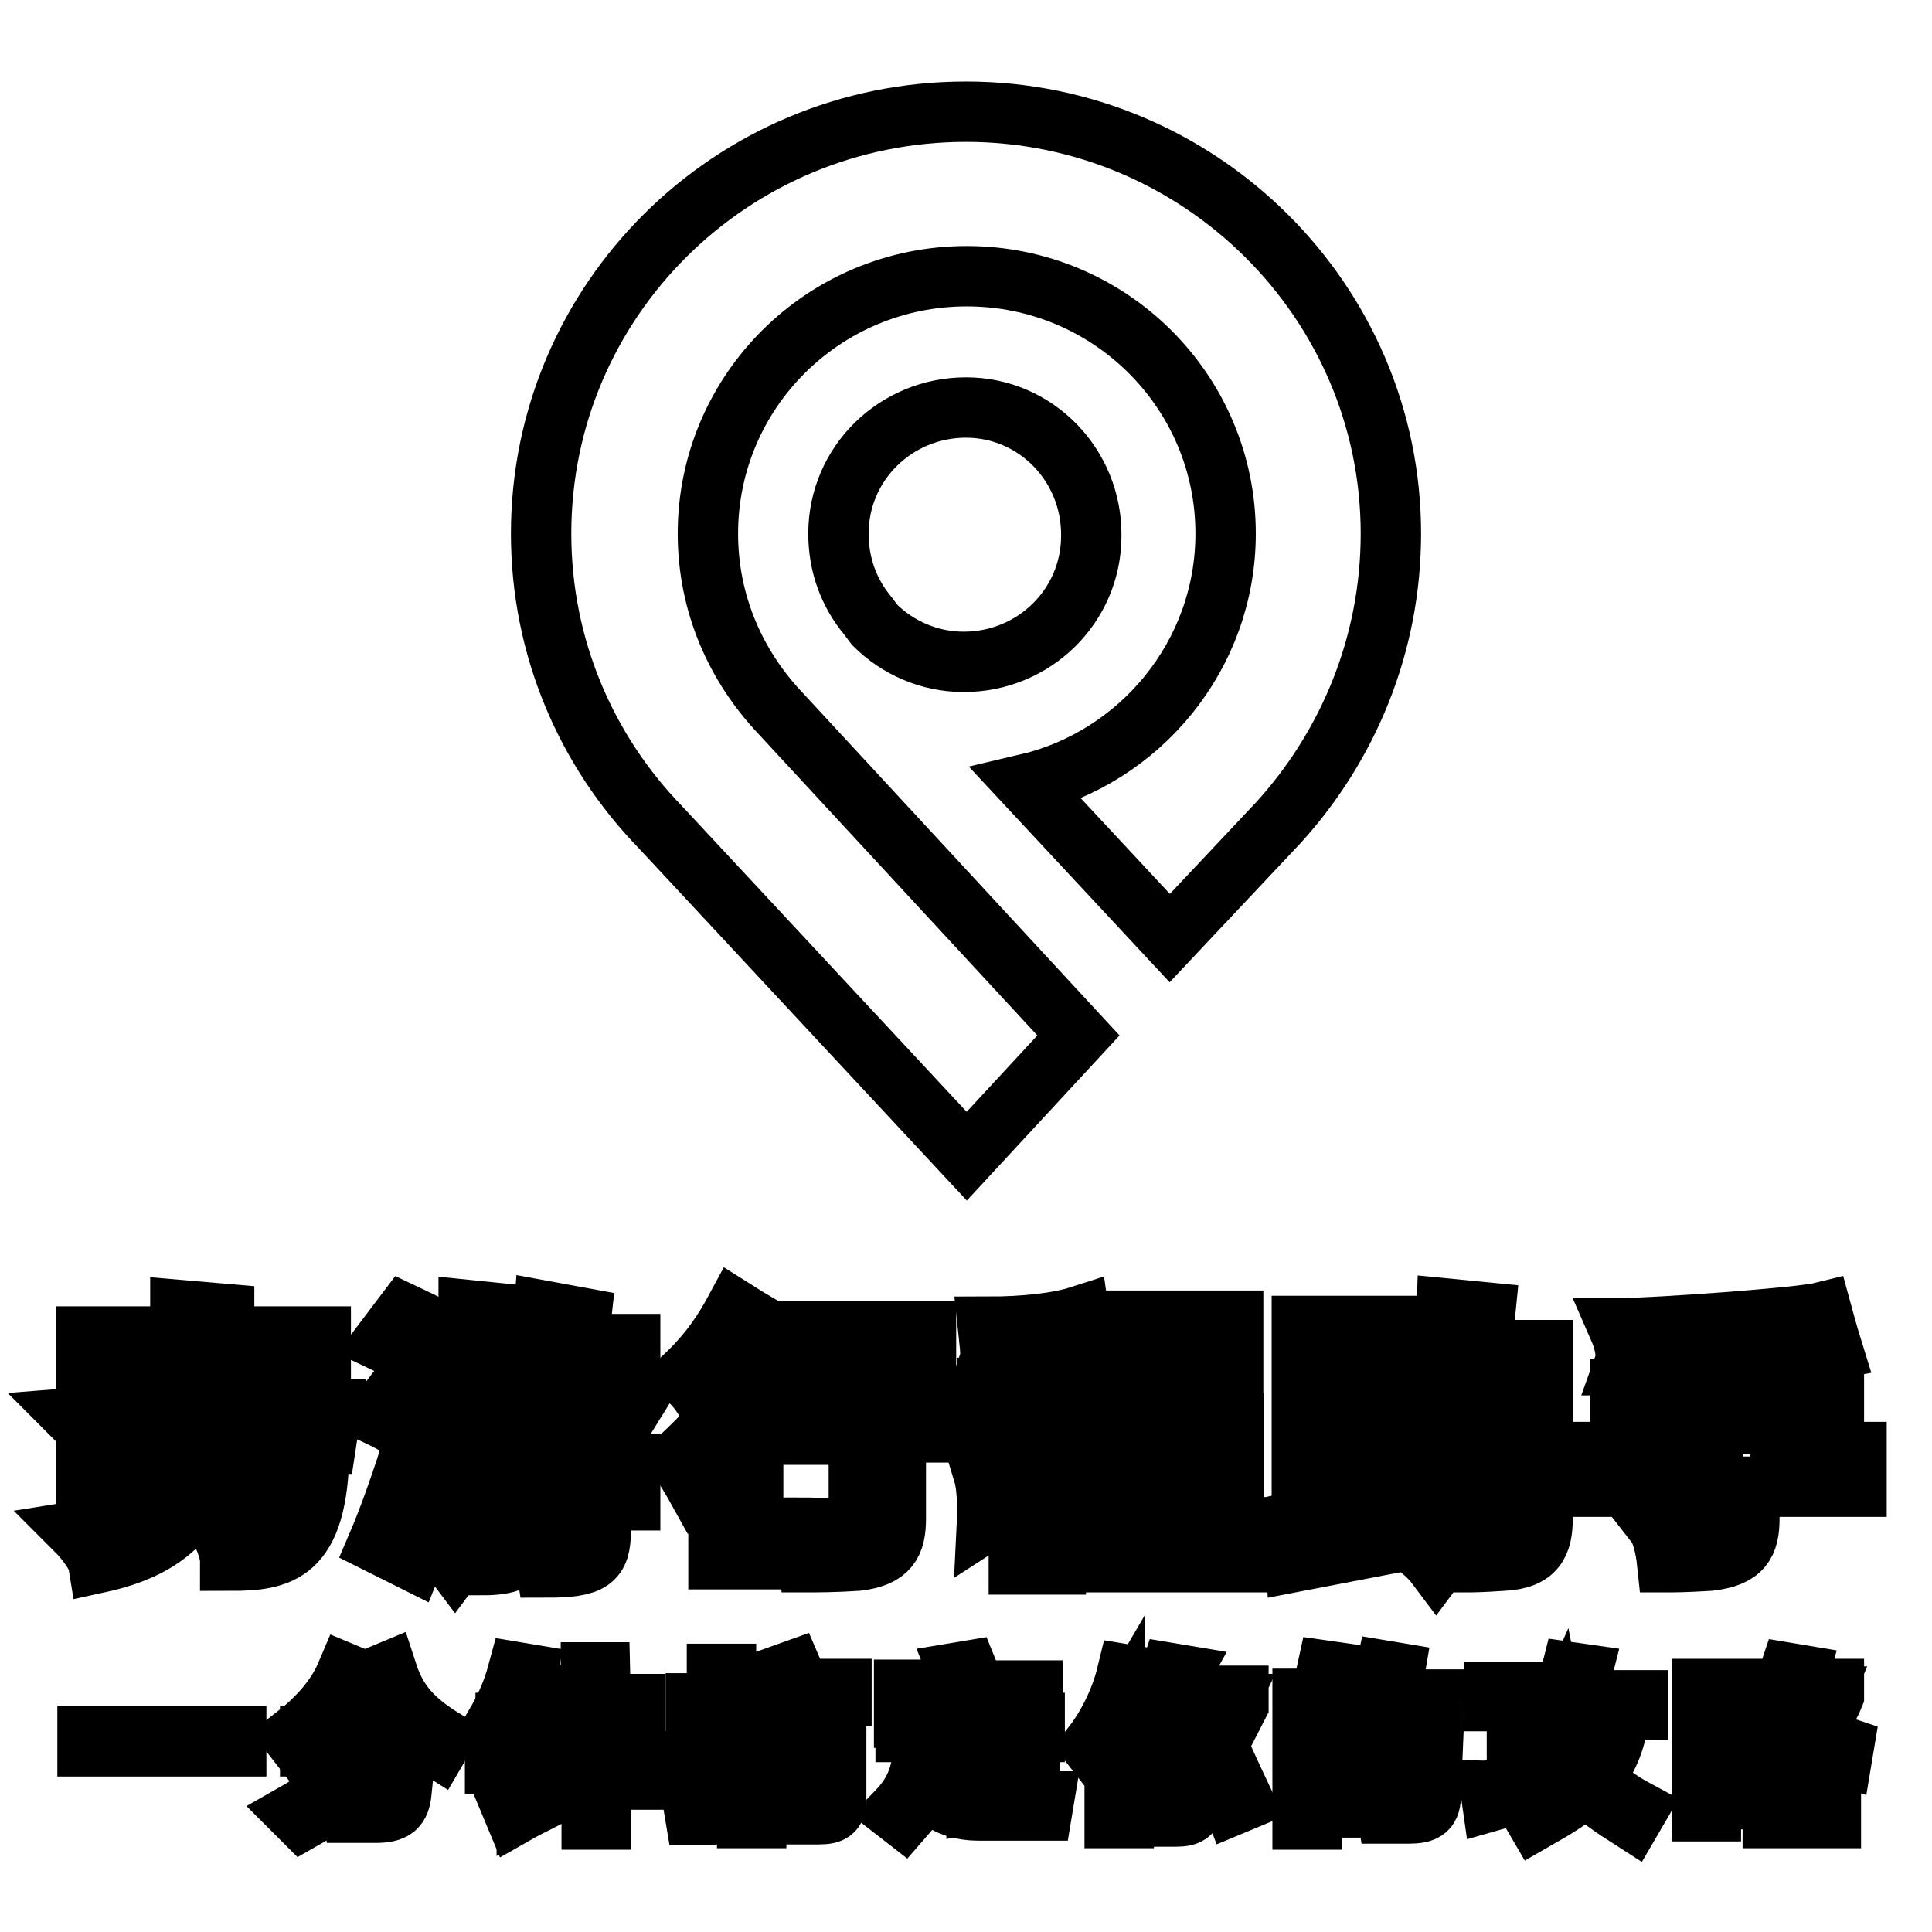 <?xml version="1.0" encoding="utf-8"?>
<!-- Svg Vector Icons : http://www.onlinewebfonts.com/icon -->
<!DOCTYPE svg PUBLIC "-//W3C//DTD SVG 1.1//EN" "http://www.w3.org/Graphics/SVG/1.1/DTD/svg11.dtd">
<svg version="1.1" xmlns="http://www.w3.org/2000/svg" xmlns:xlink="http://www.w3.org/1999/xlink" x="0px" y="0px" viewBox="0 0 256 256" enable-background="new 0 0 256 256" xml:space="preserve">
<g><g><path stroke-width="8" fill-opacity="0" stroke="#000000"  d="M184.3,70.7c0-30.8-25.3-55.9-56.3-55.9c-31.1,0-56.3,25-56.3,55.9c0,15.1,6,28.8,15.8,38.9l40.6,43.6l14.8-16l-39.4-42.6c-6-6.3-9.7-14.6-9.7-23.9c0-18.8,15.3-34.1,34.3-34.1c19,0,34.3,15.3,34.3,34.1c0,16.2-11.4,29.7-26.4,33.2l19,20.4l14.4-15.3l0,0C178.5,99,184.3,85.6,184.3,70.7z"/><path stroke-width="8" fill-opacity="0" stroke="#000000"  d="M128,54c-9.3,0-16.9,7.4-16.9,16.7c0,4.2,1.4,7.9,3.9,10.9l0.9,1.2c3,3,7.2,4.9,11.8,4.9c9.3,0,16.9-7.4,16.9-16.7C144.7,61.7,137.3,54,128,54z"/><path stroke-width="8" fill-opacity="0" stroke="#000000"  d="M25.3,182.5c-1.2,0-5.6-0.2-5.6-0.2c-0.7,2.8-3.2,5.1-9.7,5.6c0.9,0.9,2.1,2.8,2.6,4.2C20.2,190.8,23.9,187.1,25.3,182.5z"/><path stroke-width="8" fill-opacity="0" stroke="#000000"  d="M34.1,185.5v-3l-5.1-0.2v3.9c0,3.9,1.2,5.1,5.8,5.1h8.4l0.7-4.6h-8.1C34.3,186.7,34.1,186.7,34.1,185.5z"/><path stroke-width="8" fill-opacity="0" stroke="#000000"  d="M16.5,181.3h20.9v3.3h5.1v-3.3v-0.9v-3.3H29.7v-3l-5.8-0.5v3.5H11.4v3.3v0.9v3.3h5.1V181.3z"/><path stroke-width="8" fill-opacity="0" stroke="#000000"  d="M28.3,189.2l-6-0.2c0,1.4,0,2.6-0.2,3.7c-3,0-6.5,0-10.7,0v4.6h9c-2.1,3.5-5.8,4.9-10.2,5.6c0.9,0.9,2.6,3,2.8,4.2c6.5-1.4,11.4-4.2,13.7-10h10c-0.5,4.2-1.9,4.6-3,4.6c-0.9,0-3,0-5.1-0.2c0.9,1.6,1.9,3.9,1.9,5.3c6.7,0,11.6-0.9,11.8-14.6c-1.2,0-1.4,0-14.4,0C28.1,191.5,28.1,190.6,28.3,189.2z"/><path stroke-width="8" fill-opacity="0" stroke="#000000"  d="M77,174.6l-4.9-0.9c-0.2,2.8-0.7,5.8-1.4,8.1v-2.6H67v-5.1l-4.9-0.5v5.6h-3.9v4.9h2.3c-0.2,7.2-0.5,14.8-3.9,19.7c1.4,0.7,2.8,2.1,3.7,3.3c0.9-1.2,1.6-2.6,2.1-3.9c0.5,1.2,0.9,2.8,0.9,4.2c3.9,0,4.9-0.5,5.8-1.9c1.4-1.9,1.6-16.5,1.6-16.5v-1.6h-5.6c0-1.2,0-2.1,0.2-3.3h4.9c-0.2,0.7-0.7,1.4-0.9,1.9c0.9,0.5,2.1,1.2,3,1.9v1.6h4.9l-0.7,1.2h-1.9v3.3H71v4.6h3.7v4c0,0.5-0.2,0.5-0.7,0.5s-1.9,0-3,0c0.7,1.4,1.2,3.3,1.4,4.6c6,0,7.2-0.9,7.2-4.9v-4h3.9V194h-3.9v-0.9l3.9-6.3l-3-1.9l-0.7,0.2h-5.1c0.2-0.7,0.5-1.4,0.7-2.1h8.1v-4.9h-7C76.8,176.4,77,174.6,77,174.6z M65.9,192c-0.2,7-0.5,9.7-0.9,10.4c-0.2,0.5-0.5,0.5-0.9,0.5c-0.5,0-0.9,0-1.6,0c1.4-3.3,2.1-7.2,2.3-10.9H65.9z"/><path stroke-width="8" fill-opacity="0" stroke="#000000"  d="M58.5,186.9c-1.2-1.2-3.7-2.3-5.6-3l-2.8,3.7c1.9,0.9,4.4,2.3,5.3,3.3L58.5,186.9z"/><path stroke-width="8" fill-opacity="0" stroke="#000000"  d="M59.4,177.4c-1.2-1.2-3.7-2.3-5.8-3.3l-2.8,3.7c1.9,0.9,4.4,2.3,5.6,3.5L59.4,177.4z"/><path stroke-width="8" fill-opacity="0" stroke="#000000"  d="M54.3,192.9c-1.4,4.4-3,8.8-4.2,11.6l4.6,2.3c0,0,0.2-0.5,0.5-0.9c1.2-2.8,2.3-6.5,3.5-10.4L54.3,192.9z"/><path stroke-width="8" fill-opacity="0" stroke="#000000"  d="M89.8,193.4c0.7,0.5,2.1,3,2.6,3.9c1.2-0.9,1.9-1.9,2.8-2.8v12.1h4.6v-17.1c1.2-1.6,2.3-3,3.3-4.4l-3.7-2.8C96.7,186.4,93.2,190.4,89.8,193.4z"/><path stroke-width="8" fill-opacity="0" stroke="#000000"  d="M93.9,186.4c3.5-3.5,6-7,7.9-10.2c-1.4-0.7-4.4-2.6-4.4-2.6c-1.4,2.6-3.3,5.6-6.7,8.8C92.1,183.4,93.2,185,93.9,186.4z"/><path stroke-width="8" fill-opacity="0" stroke="#000000"  d="M104.6,176.4h18.1v4.4h-18.1V176.4z"/><path stroke-width="8" fill-opacity="0" stroke="#000000"  d="M103.4,185.7v4.2l0,0v0.2h10.4v10.2c0,1.2,0,2.1-0.9,2.3c-0.5,0-6.3-0.2-7.2-0.2c0.7,0.9,1.2,3,1.4,4.6c0.9,0,3.5,0,6.5-0.2c4.2-0.5,5.1-2.3,5.1-5.6v-11.4h5.3v-4.4L103.4,185.7L103.4,185.7z"/><path stroke-width="8" fill-opacity="0" stroke="#000000"  d="M144.9,186.9h18.5v-0.2l0,0V175l0,0l0,0h-18.5l0,0l0,0V186.9L144.9,186.9L144.9,186.9z M149.8,179.7h8.8v2.6h-8.8V179.7z"/><path stroke-width="8" fill-opacity="0" stroke="#000000"  d="M231.9,192.7V189H243v-4.6h-11.1v-4.4c4.9-0.5,9.3-0.9,10.9-1.2c-0.5-1.6-1.4-4.9-1.4-4.9c-2.8,0.7-22,2.1-26.9,2.1c0.7,1.6,1.2,3.5,0.7,4.9c2.1,0,7-0.5,11.8-0.7v3.9h-12.3v4.6H227v3.7h-15.3v4.6H227v3c0,1.2-0.2,2.1-1.2,2.3c-0.5,0-5.3-0.2-6.3-0.2c0.7,0.9,1.2,3,1.4,4.9c0.9,0,2.3,0,5.6-0.2c4.4-0.5,5.3-2.3,5.3-5.6v-4.2H246v-4.6h-14.1V192.7z"/><path stroke-width="8" fill-opacity="0" stroke="#000000"  d="M140.5,188.7l-0.5,0.5v-0.5h3.7v-4.6h-3.7v-4.4c1.4-0.2,2.8-0.5,3.9-0.9c-0.5-1.6-0.9-4.4-0.9-4.4c-2.8,0.9-7.2,1.4-12.1,1.4c0.2,1.9,0.5,3.7,0.2,4.6c1.4,0,2.8-0.2,3.9-0.2v3.7h-4.2v4.6h3.4c-0.7,2.6-2.6,5.8-3.9,6.7c0.7,2.3,0.5,6.3,0.5,6.3l0,0c1.4-0.9,2.8-3,4.2-5.1v10.9h4.9v-13c0.7,0.7,1.2,1.2,1.9,2.1l2.8-3.3C142.8,191,141.2,189.7,140.5,188.7z"/><path stroke-width="8" fill-opacity="0" stroke="#000000"  d="M156.5,200.1h7v-4.6h-7v-2.3h7v-4.6h-18.5v4.6h6.7v2.3h-6.7v4.6h6.7v2.3h-7.9v4.6h20.9v-4.6h-8.1V200.1z"/><path stroke-width="8" fill-opacity="0" stroke="#000000"  d="M196.8,173.9l-5.1-0.5l-0.2,5.6h-3.7v4.9h3.5c-0.2,6-0.9,12.7-3.5,17.6v-2.8l-1.2,0.2v-23.2l0,0H182h-4.9h-4.4h-0.2v25.7l-0.9,0.2l0.2,5.3l14.6-2.8l0,0c1.4,0.7,3,2.1,3.9,3.3c0.9-1.2,1.6-2.6,2.1-4.2l0.2-0.7c2.1-4.2,3.3-14.1,3.5-18.5h0.5h3v16c0,1.2-0.2,2.1-1.2,2.3c-0.5,0-4.6-0.2-5.6-0.2c0.7,0.9,1.2,3,1.4,4.9c0.9,0,1.9,0,4.9-0.2c4.4-0.2,5.3-2.3,5.3-5.6v-19.5l0,0v-2.8h-8.1L196.8,173.9z M182.3,199.6l-4.4,0.7v-4.4h4.4V199.6z M182.3,191.7h-4.4V188h4.4V191.7z M182.3,183.6h-4.4v-3.7h4.4V183.6z"/><path stroke-width="8" fill-opacity="0" stroke="#000000"  d="M11.6,230h19.7v1.4H11.6V230z"/><path stroke-width="8" fill-opacity="0" stroke="#000000"  d="M41.5,231.4H45c0,0.5,0,0.9,0,1.4c-0.2,3.3-1.4,4.9-5.8,7.4l0.9,0.9c4.6-2.6,5.8-4.6,6-8.4c0-0.5,0-1.2,0-1.4h6.7c0,0.9-0.5,4.4-0.5,5.6c-0.2,1.6-0.7,2.1-2.8,2.1l0,0h-3l0.2,1.2h3c2.6,0,3.3-0.7,3.5-2.8c0.2-1.6,0.5-5.8,0.5-7.4H41.1v1.4L41.5,231.4L41.5,231.4z"/><path stroke-width="8" fill-opacity="0" stroke="#000000"  d="M47.1,222.3l-1.2-0.5c-1.4,3.3-3.9,6-7,8.4l0.7,0.9C43.2,228.6,45.5,226,47.1,222.3z"/><path stroke-width="8" fill-opacity="0" stroke="#000000"  d="M51.3,221.6l-1.2,0.5c1.6,4.4,3.9,7,7.9,9.5l0.7-1.2C54.7,227.9,52.6,225.6,51.3,221.6z"/><path stroke-width="8" fill-opacity="0" stroke="#000000"  d="M79.5,221.6h-1.2v4.2h-4.6v10h1.2v-1.4h3.5l0,0v6.7h1.2v-6.7H83v1.4h1.2v-10h-4.6L79.5,221.6L79.5,221.6z M78.4,233.2h-3.5v-6.5h3.5V233.2z M83,226.7v6.5h-3.5v-6.5H83z"/><path stroke-width="8" fill-opacity="0" stroke="#000000"  d="M68.4,225.8L68.4,225.8h4.9v-1.2h-4.4c0.5-0.9,0.7-1.9,0.9-2.8l-1.2-0.2c-0.7,2.6-1.6,4.6-3,7l0.9,0.7C67.3,228.1,67.7,227,68.4,225.8z"/><path stroke-width="8" fill-opacity="0" stroke="#000000"  d="M69.8,238.6v-4.9h3v-1.2h-3v-3h2.6v-1.2H67v1.2h1.4v3h-2.8v1.2h2.8v4.6c0,0.5,0,0.7-0.7,0.9l0.5,1.2c2.1-1.2,4.2-2.1,4.9-2.6l-0.2-1.2L69.8,238.6z"/><path stroke-width="8" fill-opacity="0" stroke="#000000"  d="M100.2,226.5v3.7h9.5v-3.7H100.2z M108.3,229.3h-7.2v-1.9h7.2V229.3z"/><path stroke-width="8" fill-opacity="0" stroke="#000000"  d="M99,231.9v9h1.2V233h9.3v5.1c0,1.2-0.2,1.4-1.4,1.4h-1.2l0.2,0.9h1.4c1.9,0,2.3-0.5,2.3-2.1v-6.5L99,231.9L99,231.9z"/><path stroke-width="8" fill-opacity="0" stroke="#000000"  d="M107.6,234.6h-5.1v4h5.1V234.6z M106.4,237.6h-3.3v-2.1h3.3V237.6z"/><path stroke-width="8" fill-opacity="0" stroke="#000000"  d="M96.2,230.9v-4h2.3v-1.2h-2.3v-3.9h-1.2v3.9h-2.8v1.2h2.8v4.4c-1.2,0.5-2.3,0.9-3.3,1.2l0.2,1.2c0.7-0.2,1.9-0.7,2.8-1.2v5.6c0,0.9-0.2,1.2-1.4,1.2h-1.4l0.2,1.2h1.4c1.9,0,2.3-0.5,2.3-2.1v-6.5l2.6-0.9l-0.5-1.2C97.9,230.2,96.9,230.7,96.2,230.9z"/><path stroke-width="8" fill-opacity="0" stroke="#000000"  d="M105,221.4l-1.4,0.5c0.2,0.5,0.7,1.4,0.9,1.9h-6v0.9h13v-0.9H106C105.7,223,105.3,222.1,105,221.4z"/><path stroke-width="8" fill-opacity="0" stroke="#000000"  d="M121,225.1h14.6v2.6h1.2V224h-7.2c-0.5-0.7-1.2-2.1-1.4-2.6l-1.2,0.2c0.2,0.5,0.9,1.6,1.4,2.3h-8.6v3.7h1.2V225.1z"/><path stroke-width="8" fill-opacity="0" stroke="#000000"  d="M129.4,238.8v-4.2h7v-1.2h-7v-3.9h7.7v-1.2h-17.1v1.2h8.3v9c-2.3-0.2-3.9-1.4-5.1-3.7c0.2-0.9,0.5-2.1,0.5-3.3h-1.2c-0.5,3.9-1.2,6-3.7,8.6l0.9,0.7c1.4-1.6,2.6-3,3-4.6c1.4,2.6,3.9,3.7,7,3.7h8.4l0.2-1.2h-8.4L129.4,238.8L129.4,238.8z"/><path stroke-width="8" fill-opacity="0" stroke="#000000"  d="M160,231.4c0.9,2.1,2.6,5.3,3.5,7.7l1.2-0.5c-0.9-1.9-2.6-5.6-3.5-7.7L160,231.4z"/><path stroke-width="8" fill-opacity="0" stroke="#000000"  d="M157,238.1c0,0.9-0.2,1.4-1.6,1.4h-2.1l0.2,1.2h2.3c1.9,0,2.3-0.5,2.3-2.1v-10.7H157V238.1L157,238.1z"/><path stroke-width="8" fill-opacity="0" stroke="#000000"  d="M154.2,225.8h8.4l-1.6,3.3l1.2,0.5l1.9-3.7v-1.2h-9c0.5-0.9,0.7-1.9,1.2-2.8l-1.2-0.2c-0.9,2.8-2.3,5.8-3.9,7.9l0.9,0.7C152.6,229.1,153.5,227.4,154.2,225.8z"/><path stroke-width="8" fill-opacity="0" stroke="#000000"  d="M149.3,221.9c-0.9,3.7-2.8,7.2-4.6,9.5l0.7,0.9c0.9-1.2,1.6-2.3,2.3-3.5v12.1h1.2v-14.4c0.7-1.4,1.2-2.8,1.6-4.4L149.3,221.9z"/><path stroke-width="8" fill-opacity="0" stroke="#000000"  d="M153.5,230.9c-0.7,2.6-2.3,5.6-3.7,7.7l1.2,0.5c1.4-2.3,2.8-5.3,3.7-7.9L153.5,230.9z"/><path stroke-width="8" fill-opacity="0" stroke="#000000"  d="M177.2,221.6l-1.4-0.2c-0.2,0.9-0.5,2.6-0.9,3.7h-2.3v16h1.2v-1.6h6v-14.4h-3.5C176.5,224.2,176.9,222.6,177.2,221.6z M178.5,238.3h-4.9v-5.6h4.9V238.3z M178.5,226.3v5.3h-4.9v-5.3H178.5z"/><path stroke-width="8" fill-opacity="0" stroke="#000000"  d="M186.2,233.7c-0.9-1.4-2.6-3.5-3.5-4.6l-0.9,0.7c0.9,1.2,2.6,3.3,3.5,4.6L186.2,233.7z"/><path stroke-width="8" fill-opacity="0" stroke="#000000"  d="M184.8,221.6l-1.2-0.2c-0.5,2.3-1.9,5.3-3.3,7.4l1.2,0.7c0.5-0.9,1.2-2.1,1.6-3h5.6l-0.2,10.7c0,1.6-0.5,1.9-2.3,1.9l0,0h-2.6l0.2,1.2h2.8c2.3,0,3-0.5,3-2.6c0-0.9,0.5-11.6,0.5-12.5h-6.5C184.1,224,184.6,222.8,184.8,221.6z"/><path stroke-width="8" fill-opacity="0" stroke="#000000"  d="M205.9,234.9c-0.2,0-1.9,0.5-3.7,0.9v-10.4h3v-1.2H198v1.2h3v10.9c-1.6,0.5-3.3,0.9-3.5,0.9l0.2,1.4c0.7-0.2,7.4-2.1,8.1-2.3L205.9,234.9L205.9,234.9z"/><path stroke-width="8" fill-opacity="0" stroke="#000000"  d="M214.7,226.5h2.3v-1.2h-8.6c0.5-1.2,0.9-2.3,1.2-3.5l-1.4-0.2c-0.7,2.8-2.6,6.5-4.4,8.8l0.9,0.9c0.5-0.7,1.2-1.4,1.6-2.3c0.5,2.6,1.6,4.4,3,6.3c-1.6,1.6-3.7,3-6.5,4.6l0.7,1.2c2.8-1.6,5.1-3,6.7-4.6c1.4,1.6,3.5,3,6,4.6l0.7-1.2c-2.6-1.4-4.4-2.8-5.8-4.4C213.3,233,214.2,230.2,214.7,226.5z M207.5,227.4c0.2-0.2,0.2-0.7,0.5-0.9h5.3c-0.5,3.3-1.2,5.6-3,7.9C208.9,232.3,208.2,230.2,207.5,227.4z"/><path stroke-width="8" fill-opacity="0" stroke="#000000"  d="M234.9,233.2v7.7h1.2v-1.4h5.3v1.4h1.2v-7.7L234.9,233.2L234.9,233.2z M236,234.4h5.3v4.2H236V234.4z"/><path stroke-width="8" fill-opacity="0" stroke="#000000"  d="M225.8,240h0.9v-1.6h5.8v-14.6h-7V240H225.8z M229.8,224.7h2.1v5.6h-2.1V224.7z M229.8,231.4h2.1v5.6h-2.1V231.4z M226.8,224.7h1.9v5.6h-1.9V224.7z M226.8,231.4h1.9v5.6h-1.9V231.4z"/><path stroke-width="8" fill-opacity="0" stroke="#000000"  d="M239.7,229.3c1.4-1.4,2.6-2.8,3.3-4.6v-0.9h-5.6c0.5-0.7,0.7-1.2,0.9-1.9l-1.2-0.2c-0.7,2.1-2.6,4.6-4.2,6.3l0.7,0.7c0.7-0.7,1.2-1.4,1.9-2.3c0.7,1.2,1.4,2.1,2.3,3c-1.4,1.2-3,1.9-5.1,2.8l0.5,0.9c2.3-0.9,4.2-1.9,5.6-3c1.4,1.2,3,1.9,5.3,2.6l0.2-1.2C242.5,230.9,240.9,230.2,239.7,229.3z M238.8,228.6c-0.9-0.9-1.9-2.1-2.6-3.3l0.2-0.5h5.1C240.9,226.3,240,227.4,238.8,228.6z"/></g></g>
</svg>